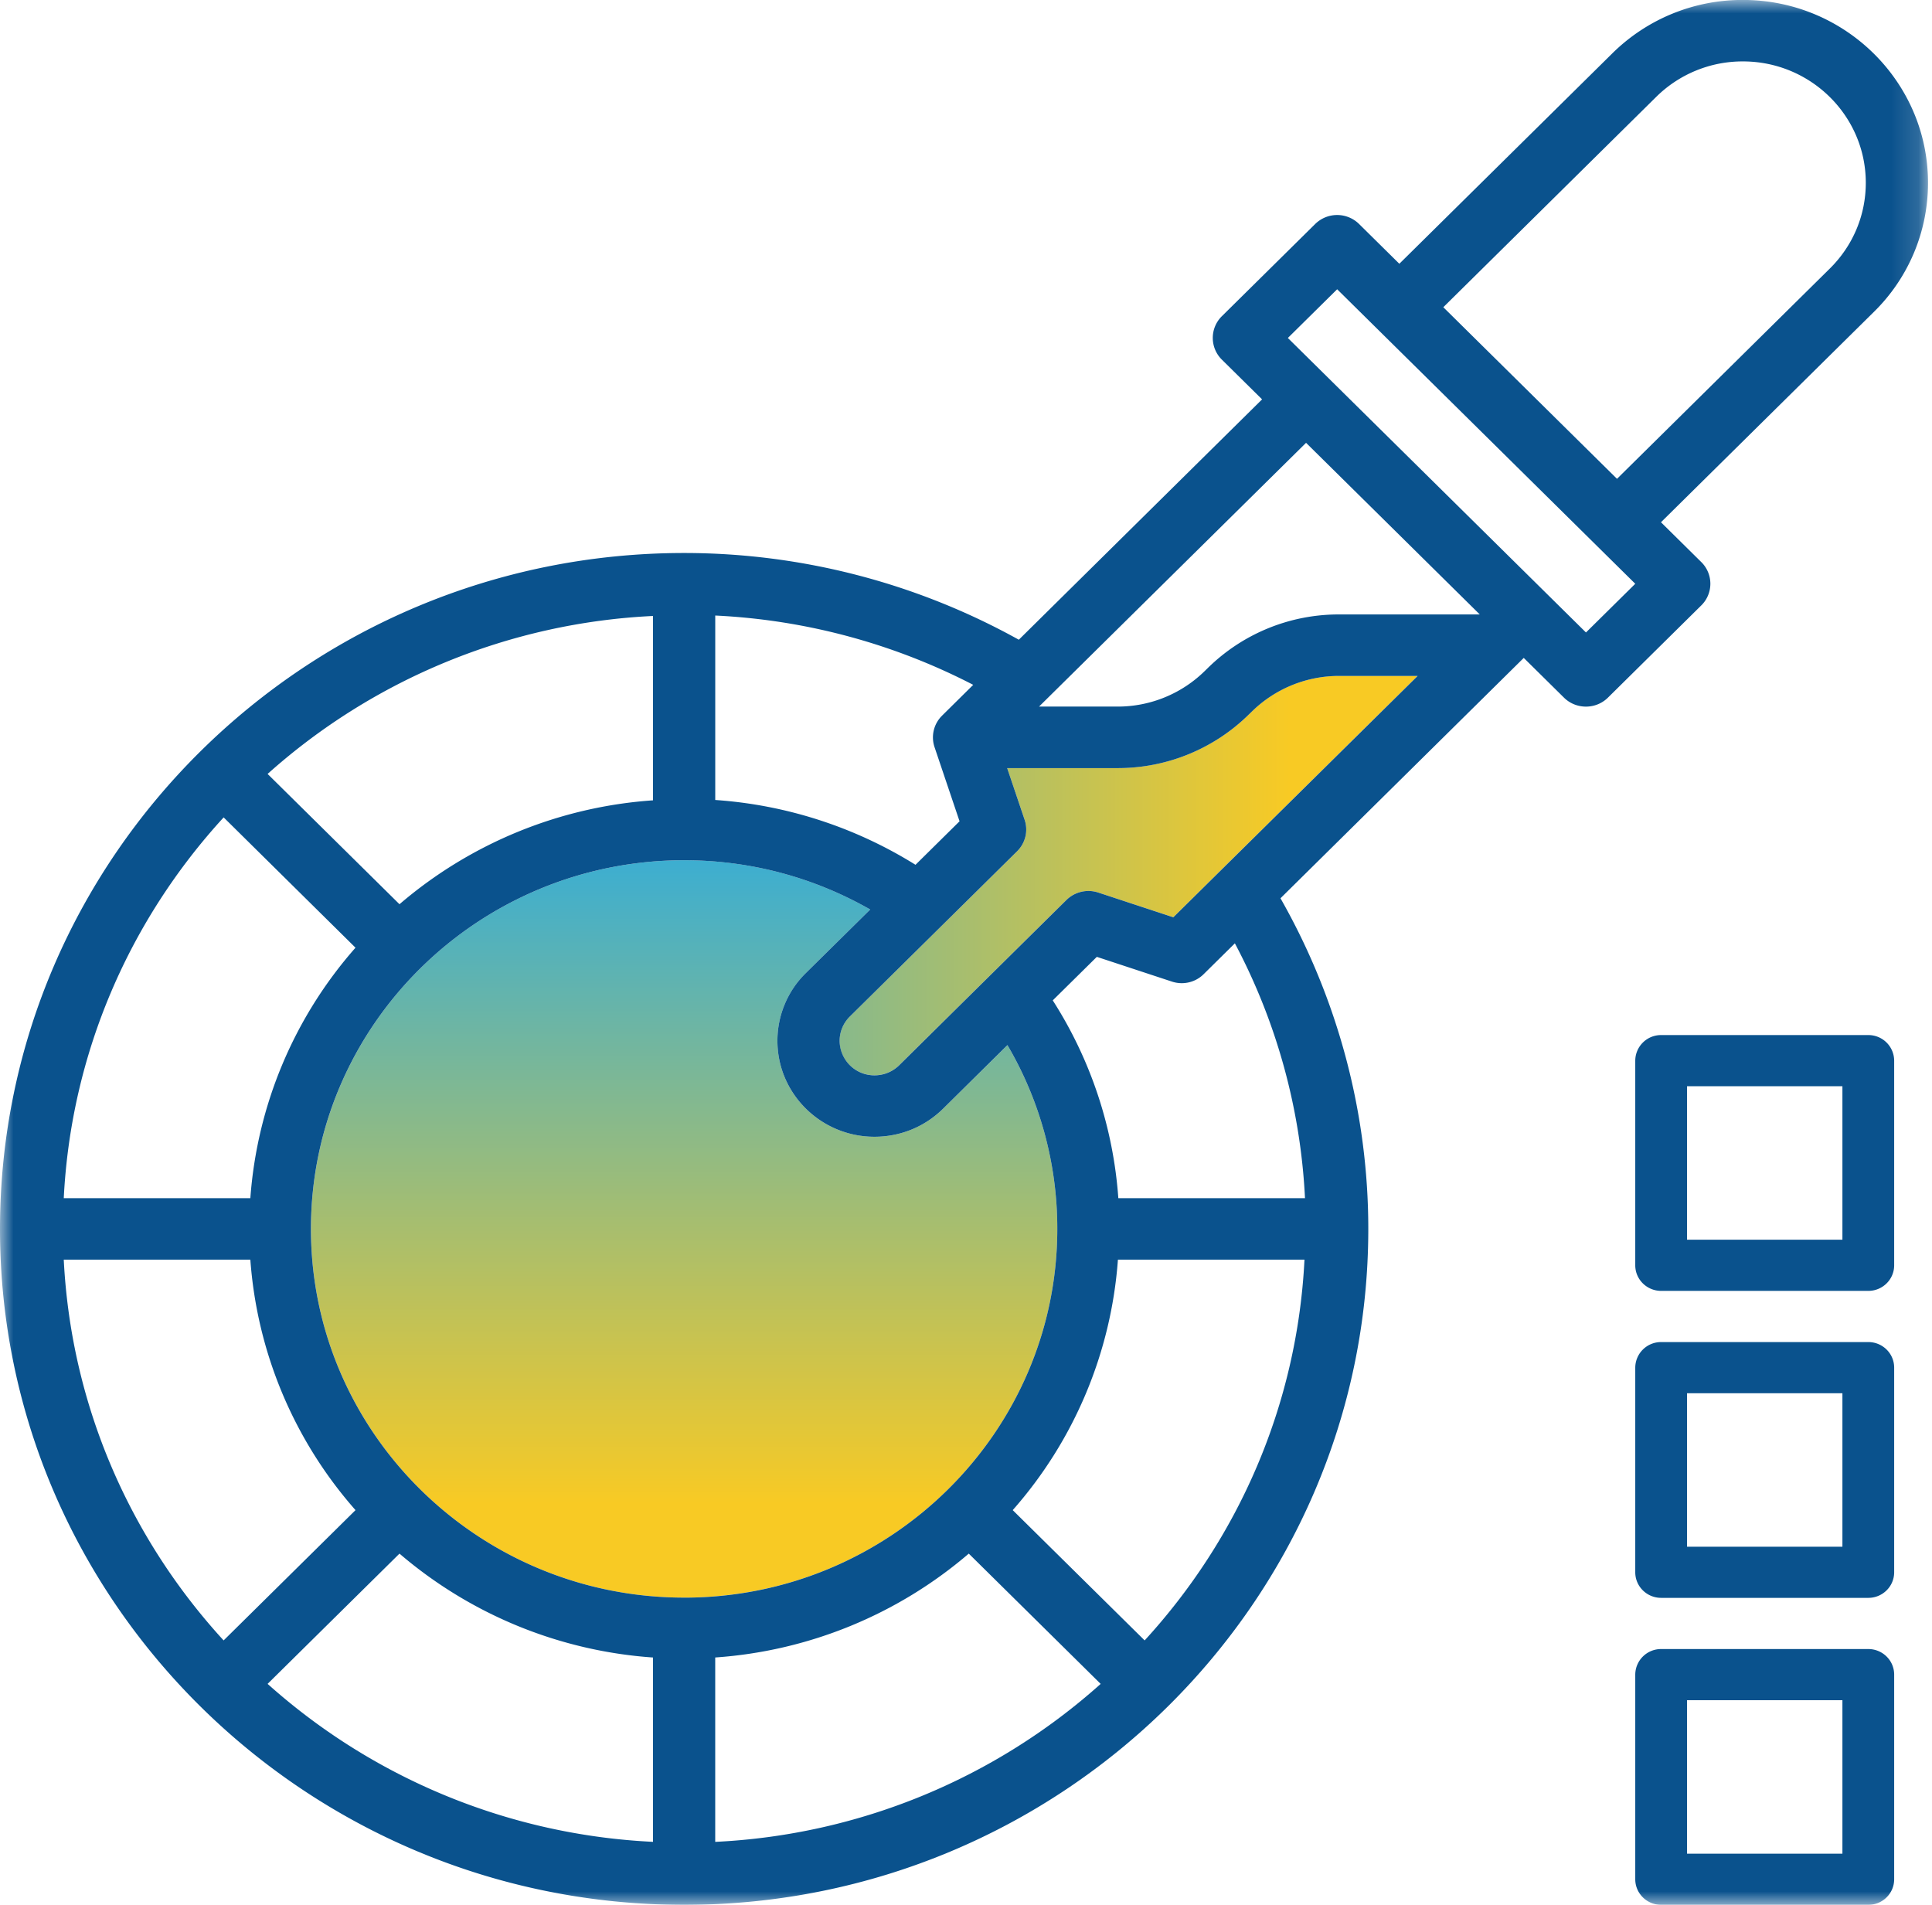<svg xmlns="http://www.w3.org/2000/svg" xmlns:xlink="http://www.w3.org/1999/xlink" width="71" height="70" viewBox="0 0 71 70">
    <defs>
        <path id="a" d="M0 0h70.854v70H0z"/>
        <linearGradient id="c" x1="40.628%" x2="40.628%" y1="0%" y2="87.449%">
            <stop offset="0%" stop-color="#3DAED0"/>
            <stop offset="100%" stop-color="#F8CA24"/>
        </linearGradient>
        <linearGradient id="d" x1="-52.672%" x2="78.057%" y1="50.021%" y2="50.021%">
            <stop offset="0%" stop-color="#3DAED0"/>
            <stop offset="100%" stop-color="#F8CA24"/>
        </linearGradient>
    </defs>
    <g fill="none" fill-rule="evenodd">
        <mask id="b" fill="#fff">
            <use xlink:href="#a"/>
        </mask>
        <path fill="#0A528D" d="M61.998 68.12h5.71v-5.64h-5.71v5.64zm6.662-7.52h-7.613a.947.947 0 0 0-.952.94v7.52c0 .519.426.94.952.94h7.613c.524 0 .95-.421.95-.94v-7.52c0-.52-.426-.94-.95-.94zM61.998 56.839h5.71v-5.64h-5.71v5.64zm6.662-7.52h-7.613a.947.947 0 0 0-.952.94v7.52c0 .519.426.94.952.94h7.613c.524 0 .95-.421.95-.94v-7.52c0-.52-.426-.94-.95-.94zM61.998 45.558h5.71v-5.64h-5.71v5.64zm6.662-7.521h-7.613a.947.947 0 0 0-.952.94v7.521c0 .519.426.94.952.94h7.613c.524 0 .95-.421.95-.94v-7.52a.947.947 0 0 0-.95-.941z" mask="url(#b)"/>
        <path fill="url(#c)" d="M11.428 45.161c0 7.47 6.15 13.548 13.713 13.548 7.563 0 13.714-6.077 13.714-13.548 0-2.4-.634-4.707-1.831-6.754l-2.365 2.336a3.571 3.571 0 0 1-2.522 1.031c-1.968 0-3.567-1.58-3.567-3.523 0-.942.371-1.827 1.045-2.492l2.363-2.337a13.735 13.735 0 0 0-6.837-1.809c-7.562 0-13.713 6.078-13.713 13.548" mask="url(#b)"/>
        <path fill="url(#d)" d="M49.221 24.839c-1.22 0-2.369.47-3.233 1.322l-.08.081a6.858 6.858 0 0 1-4.85 1.984h-4.046l.643 1.9c.135.406.03.853-.277 1.156l-6.147 6.073c-.241.24-.376.557-.376.895 0 .698.575 1.265 1.282 1.265.342 0 .664-.131.906-.37l6.147-6.072c.307-.303.76-.409 1.168-.274l2.76.909 8.977-8.87h-2.874z" mask="url(#b)"/>
        <path fill="#0A528D" d="M58.283 23.242L47.328 12.42l1.812-1.79 10.955 10.823-1.812 1.79zm-10.325 20.79h-6.86a15.516 15.516 0 0 0-2.41-7.27l1.62-1.599 2.759.909c.412.136.864.03 1.168-.274l1.146-1.132a22.33 22.33 0 0 1 2.577 9.366zM34.62 26.3a1.12 1.12 0 0 0-.277 1.154l.92 2.727-1.619 1.599a15.98 15.98 0 0 0-7.359-2.382V22.62a22.997 22.997 0 0 1 9.48 2.547l-1.145 1.132zm-1.576 12.847c-.243.238-.563.37-.906.37a1.276 1.276 0 0 1-1.282-1.266c0-.338.134-.655.375-.895l6.147-6.073c.307-.303.413-.75.277-1.155l-.642-1.901h4.047a6.858 6.858 0 0 0 4.848-1.984l.082-.08a4.57 4.57 0 0 1 3.232-1.323h2.875l-8.978 8.869-2.759-.909a1.153 1.153 0 0 0-1.17.274l-6.146 6.073zM25.142 58.71c-7.563 0-13.715-6.078-13.715-13.55 0-7.47 6.152-13.547 13.715-13.547 2.428 0 4.763.627 6.837 1.81l-2.365 2.336a3.483 3.483 0 0 0-1.044 2.491c0 1.943 1.6 3.524 3.567 3.524.953 0 1.848-.367 2.522-1.032l2.364-2.336a13.315 13.315 0 0 1 1.832 6.755c0 7.471-6.152 13.55-13.713 13.55zm1.142 2.2a16.01 16.01 0 0 0 9.318-3.817l4.847 4.788a22.87 22.87 0 0 1-14.165 5.805v-6.775zm-11.603-3.817a16.016 16.016 0 0 0 9.317 3.818v6.774A22.873 22.873 0 0 1 9.834 61.88l4.847-4.787zM9.2 46.29a15.621 15.621 0 0 0 3.865 9.205l-4.847 4.788c-3.433-3.745-5.604-8.62-5.875-13.993H9.2zm3.865-11.464A15.625 15.625 0 0 0 9.2 44.032H2.343c.271-5.373 2.443-10.248 5.876-13.994l4.846 4.789zm10.933-5.415a16.004 16.004 0 0 0-9.317 3.818l-4.847-4.788a22.87 22.87 0 0 1 14.164-5.805v6.775zm17.085 16.879h6.856c-.27 5.372-2.442 10.248-5.874 13.993l-4.848-4.788a15.607 15.607 0 0 0 3.866-9.205zM54.38 22.58h-5.16a6.856 6.856 0 0 0-4.848 1.983l-.082.08a4.565 4.565 0 0 1-3.23 1.323h-2.876l9.813-9.693 6.383 6.306zm6.481-19.016a4.513 4.513 0 0 1 3.192-1.307c2.489 0 4.514 2 4.514 4.46 0 1.19-.47 2.31-1.323 3.153l-7.82 7.726-6.383-6.306 7.82-7.726zm1.657 17.088l-1.478-1.46 7.82-7.726a6.63 6.63 0 0 0 1.993-4.748c0-3.706-3.05-6.72-6.8-6.72a6.794 6.794 0 0 0-4.808 1.97l-7.82 7.725-1.478-1.46a1.15 1.15 0 0 0-1.616 0l-3.428 3.387a1.12 1.12 0 0 0 0 1.596l1.478 1.46-8.94 8.833a25.335 25.335 0 0 0-12.3-3.187C11.278 20.323 0 31.465 0 45.161 0 58.857 11.278 70 25.142 70c13.862 0 25.142-11.143 25.142-24.84 0-4.273-1.123-8.45-3.227-12.15l8.94-8.833 1.478 1.46c.222.22.516.33.808.33.292 0 .585-.11.808-.33l3.428-3.387a1.117 1.117 0 0 0 0-1.597z" mask="url(#b)"/>
    </g>
</svg>
